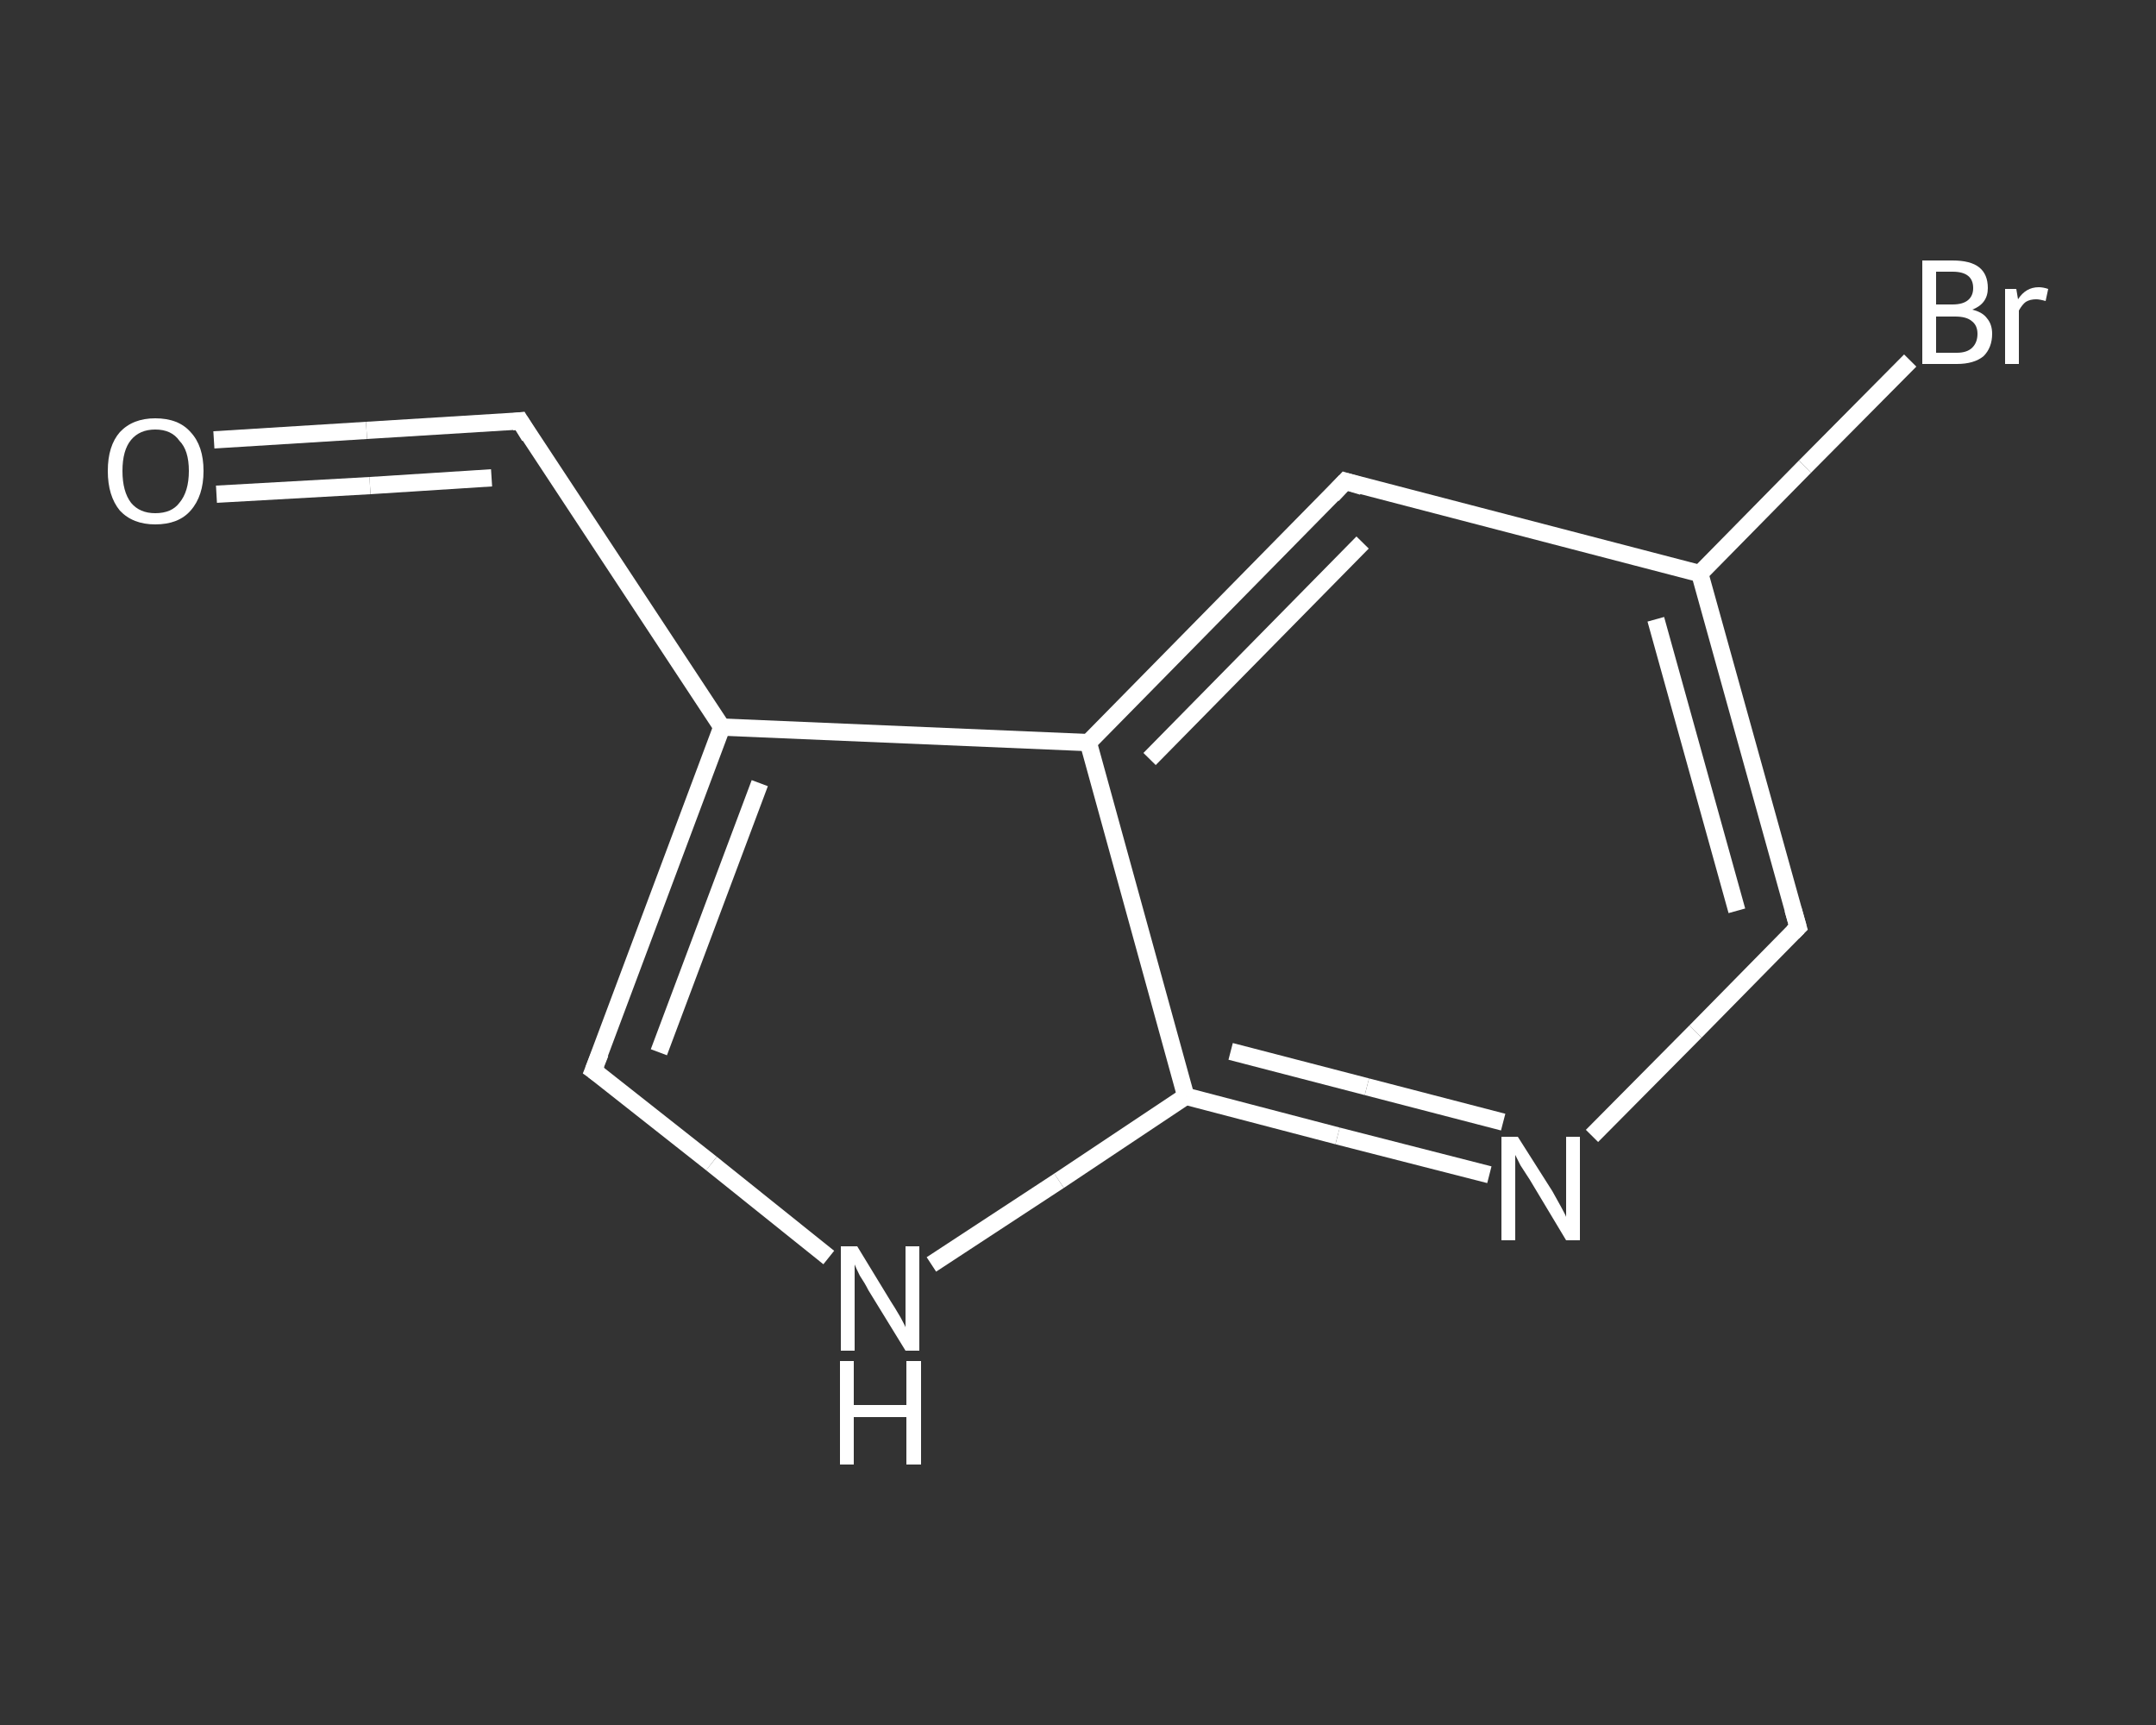 <?xml version='1.0' encoding='iso-8859-1'?>
<svg version='1.1' baseProfile='full'
              xmlns='http://www.w3.org/2000/svg'
                      xmlns:rdkit='http://www.rdkit.org/xml'
                      xmlns:xlink='http://www.w3.org/1999/xlink'
                  xml:space='preserve'
width='250px' height='200px' viewBox='0 0 250 200'>
<rect x="0" y="0" width="250" height="200" fill="#333333" stroke="none"/>
<!-- END OF HEADER -->
<rect style='opacity:1.0;fill:transparent;stroke:none' width='250.0' height='200.0' x='0.0' y='0.0'> </rect>
<path class='bond-0 atom-0 atom-1' d='M 24.8,51.0 L 42.5,49.9' style='fill:none;fill-rule:evenodd;stroke:#FFFFFF;stroke-width:2.0px;stroke-linecap:butt;stroke-linejoin:miter;stroke-opacity:1' />
<path class='bond-0 atom-0 atom-1' d='M 42.5,49.9 L 60.3,48.8' style='fill:none;fill-rule:evenodd;stroke:#FFFFFF;stroke-width:2.0px;stroke-linecap:butt;stroke-linejoin:miter;stroke-opacity:1' />
<path class='bond-0 atom-0 atom-1' d='M 25.1,57.3 L 42.9,56.3' style='fill:none;fill-rule:evenodd;stroke:#FFFFFF;stroke-width:2.0px;stroke-linecap:butt;stroke-linejoin:miter;stroke-opacity:1' />
<path class='bond-0 atom-0 atom-1' d='M 42.9,56.3 L 57.0,55.4' style='fill:none;fill-rule:evenodd;stroke:#FFFFFF;stroke-width:2.0px;stroke-linecap:butt;stroke-linejoin:miter;stroke-opacity:1' />
<path class='bond-1 atom-1 atom-2' d='M 60.3,48.8 L 83.7,84.3' style='fill:none;fill-rule:evenodd;stroke:#FFFFFF;stroke-width:2.0px;stroke-linecap:butt;stroke-linejoin:miter;stroke-opacity:1' />
<path class='bond-2 atom-2 atom-3' d='M 83.7,84.3 L 68.8,124.1' style='fill:none;fill-rule:evenodd;stroke:#FFFFFF;stroke-width:2.0px;stroke-linecap:butt;stroke-linejoin:miter;stroke-opacity:1' />
<path class='bond-2 atom-2 atom-3' d='M 88.1,90.8 L 76.4,122.0' style='fill:none;fill-rule:evenodd;stroke:#FFFFFF;stroke-width:2.0px;stroke-linecap:butt;stroke-linejoin:miter;stroke-opacity:1' />
<path class='bond-3 atom-3 atom-4' d='M 68.8,124.1 L 82.5,134.9' style='fill:none;fill-rule:evenodd;stroke:#FFFFFF;stroke-width:2.0px;stroke-linecap:butt;stroke-linejoin:miter;stroke-opacity:1' />
<path class='bond-3 atom-3 atom-4' d='M 82.5,134.9 L 96.1,145.8' style='fill:none;fill-rule:evenodd;stroke:#FFFFFF;stroke-width:2.0px;stroke-linecap:butt;stroke-linejoin:miter;stroke-opacity:1' />
<path class='bond-4 atom-4 atom-5' d='M 108.0,146.6 L 122.8,136.9' style='fill:none;fill-rule:evenodd;stroke:#FFFFFF;stroke-width:2.0px;stroke-linecap:butt;stroke-linejoin:miter;stroke-opacity:1' />
<path class='bond-4 atom-4 atom-5' d='M 122.8,136.9 L 137.5,127.1' style='fill:none;fill-rule:evenodd;stroke:#FFFFFF;stroke-width:2.0px;stroke-linecap:butt;stroke-linejoin:miter;stroke-opacity:1' />
<path class='bond-5 atom-5 atom-6' d='M 137.5,127.1 L 155.1,131.7' style='fill:none;fill-rule:evenodd;stroke:#FFFFFF;stroke-width:2.0px;stroke-linecap:butt;stroke-linejoin:miter;stroke-opacity:1' />
<path class='bond-5 atom-5 atom-6' d='M 155.1,131.7 L 172.7,136.2' style='fill:none;fill-rule:evenodd;stroke:#FFFFFF;stroke-width:2.0px;stroke-linecap:butt;stroke-linejoin:miter;stroke-opacity:1' />
<path class='bond-5 atom-5 atom-6' d='M 142.7,121.9 L 158.5,126.0' style='fill:none;fill-rule:evenodd;stroke:#FFFFFF;stroke-width:2.0px;stroke-linecap:butt;stroke-linejoin:miter;stroke-opacity:1' />
<path class='bond-5 atom-5 atom-6' d='M 158.5,126.0 L 174.3,130.1' style='fill:none;fill-rule:evenodd;stroke:#FFFFFF;stroke-width:2.0px;stroke-linecap:butt;stroke-linejoin:miter;stroke-opacity:1' />
<path class='bond-6 atom-6 atom-7' d='M 184.6,131.7 L 196.6,119.6' style='fill:none;fill-rule:evenodd;stroke:#FFFFFF;stroke-width:2.0px;stroke-linecap:butt;stroke-linejoin:miter;stroke-opacity:1' />
<path class='bond-6 atom-6 atom-7' d='M 196.6,119.6 L 208.5,107.5' style='fill:none;fill-rule:evenodd;stroke:#FFFFFF;stroke-width:2.0px;stroke-linecap:butt;stroke-linejoin:miter;stroke-opacity:1' />
<path class='bond-7 atom-7 atom-8' d='M 208.5,107.5 L 197.1,66.5' style='fill:none;fill-rule:evenodd;stroke:#FFFFFF;stroke-width:2.0px;stroke-linecap:butt;stroke-linejoin:miter;stroke-opacity:1' />
<path class='bond-7 atom-7 atom-8' d='M 201.4,105.6 L 192.0,71.8' style='fill:none;fill-rule:evenodd;stroke:#FFFFFF;stroke-width:2.0px;stroke-linecap:butt;stroke-linejoin:miter;stroke-opacity:1' />
<path class='bond-8 atom-8 atom-9' d='M 197.1,66.5 L 209.3,54.1' style='fill:none;fill-rule:evenodd;stroke:#FFFFFF;stroke-width:2.0px;stroke-linecap:butt;stroke-linejoin:miter;stroke-opacity:1' />
<path class='bond-8 atom-8 atom-9' d='M 209.3,54.1 L 221.5,41.8' style='fill:none;fill-rule:evenodd;stroke:#FFFFFF;stroke-width:2.0px;stroke-linecap:butt;stroke-linejoin:miter;stroke-opacity:1' />
<path class='bond-9 atom-8 atom-10' d='M 197.1,66.5 L 156.0,55.8' style='fill:none;fill-rule:evenodd;stroke:#FFFFFF;stroke-width:2.0px;stroke-linecap:butt;stroke-linejoin:miter;stroke-opacity:1' />
<path class='bond-10 atom-10 atom-11' d='M 156.0,55.8 L 126.2,86.1' style='fill:none;fill-rule:evenodd;stroke:#FFFFFF;stroke-width:2.0px;stroke-linecap:butt;stroke-linejoin:miter;stroke-opacity:1' />
<path class='bond-10 atom-10 atom-11' d='M 158.0,62.9 L 133.3,88.0' style='fill:none;fill-rule:evenodd;stroke:#FFFFFF;stroke-width:2.0px;stroke-linecap:butt;stroke-linejoin:miter;stroke-opacity:1' />
<path class='bond-11 atom-11 atom-2' d='M 126.2,86.1 L 83.7,84.3' style='fill:none;fill-rule:evenodd;stroke:#FFFFFF;stroke-width:2.0px;stroke-linecap:butt;stroke-linejoin:miter;stroke-opacity:1' />
<path class='bond-12 atom-11 atom-5' d='M 126.2,86.1 L 137.5,127.1' style='fill:none;fill-rule:evenodd;stroke:#FFFFFF;stroke-width:2.0px;stroke-linecap:butt;stroke-linejoin:miter;stroke-opacity:1' />
<path d='M 59.4,48.9 L 60.3,48.8 L 61.4,50.6' style='fill:none;stroke:#FFFFFF;stroke-width:2.0px;stroke-linecap:butt;stroke-linejoin:miter;stroke-opacity:1;' />
<path d='M 69.6,122.1 L 68.8,124.1 L 69.5,124.6' style='fill:none;stroke:#FFFFFF;stroke-width:2.0px;stroke-linecap:butt;stroke-linejoin:miter;stroke-opacity:1;' />
<path d='M 207.9,108.1 L 208.5,107.5 L 207.9,105.4' style='fill:none;stroke:#FFFFFF;stroke-width:2.0px;stroke-linecap:butt;stroke-linejoin:miter;stroke-opacity:1;' />
<path d='M 158.0,56.4 L 156.0,55.8 L 154.5,57.4' style='fill:none;stroke:#FFFFFF;stroke-width:2.0px;stroke-linecap:butt;stroke-linejoin:miter;stroke-opacity:1;' />
<path class='atom-0' d='M 12.5 54.6
Q 12.5 51.7, 13.9 50.1
Q 15.4 48.5, 18.0 48.5
Q 20.7 48.5, 22.1 50.1
Q 23.6 51.7, 23.6 54.6
Q 23.6 57.5, 22.1 59.2
Q 20.7 60.8, 18.0 60.8
Q 15.4 60.8, 13.9 59.2
Q 12.5 57.5, 12.5 54.6
M 18.0 59.5
Q 19.9 59.5, 20.8 58.3
Q 21.9 57.0, 21.9 54.6
Q 21.9 52.2, 20.8 51.1
Q 19.9 49.8, 18.0 49.8
Q 16.2 49.8, 15.2 51.0
Q 14.2 52.2, 14.2 54.6
Q 14.2 57.0, 15.2 58.3
Q 16.2 59.5, 18.0 59.5
' fill='#FFFFFF'/>
<path class='atom-4' d='M 99.4 144.5
L 103.3 150.9
Q 103.7 151.5, 104.4 152.7
Q 105.0 153.8, 105.0 153.9
L 105.0 144.5
L 106.6 144.5
L 106.6 156.6
L 105.0 156.6
L 100.7 149.6
Q 100.3 148.8, 99.7 147.9
Q 99.2 146.9, 99.1 146.6
L 99.1 156.6
L 97.5 156.6
L 97.5 144.5
L 99.4 144.5
' fill='#FFFFFF'/>
<path class='atom-4' d='M 97.4 157.8
L 99.0 157.8
L 99.0 162.9
L 105.1 162.9
L 105.1 157.8
L 106.8 157.8
L 106.8 169.8
L 105.1 169.8
L 105.1 164.3
L 99.0 164.3
L 99.0 169.8
L 97.4 169.8
L 97.4 157.8
' fill='#FFFFFF'/>
<path class='atom-6' d='M 176.0 131.8
L 180.0 138.1
Q 180.4 138.8, 181.0 139.9
Q 181.6 141.0, 181.6 141.1
L 181.6 131.8
L 183.2 131.8
L 183.2 143.8
L 181.6 143.8
L 177.4 136.8
Q 176.9 136.0, 176.3 135.1
Q 175.8 134.1, 175.7 133.9
L 175.7 143.8
L 174.1 143.8
L 174.1 131.8
L 176.0 131.8
' fill='#FFFFFF'/>
<path class='atom-9' d='M 228.7 35.9
Q 229.9 36.2, 230.4 36.9
Q 231.0 37.6, 231.0 38.7
Q 231.0 40.3, 230.0 41.3
Q 228.9 42.2, 226.9 42.2
L 222.9 42.2
L 222.9 30.2
L 226.4 30.2
Q 228.5 30.2, 229.5 31.0
Q 230.5 31.8, 230.5 33.4
Q 230.5 35.2, 228.7 35.9
M 224.5 31.5
L 224.5 35.3
L 226.4 35.3
Q 227.6 35.3, 228.2 34.8
Q 228.8 34.3, 228.8 33.4
Q 228.8 31.5, 226.4 31.5
L 224.5 31.5
M 226.9 40.9
Q 228.1 40.9, 228.7 40.3
Q 229.3 39.7, 229.3 38.7
Q 229.3 37.7, 228.6 37.2
Q 228.0 36.7, 226.7 36.7
L 224.5 36.7
L 224.5 40.9
L 226.9 40.9
' fill='#FFFFFF'/>
<path class='atom-9' d='M 233.8 33.5
L 234.0 34.7
Q 234.9 33.3, 236.4 33.3
Q 236.9 33.3, 237.5 33.5
L 237.2 34.9
Q 236.5 34.7, 236.1 34.7
Q 235.4 34.7, 234.9 35.0
Q 234.5 35.3, 234.1 36.0
L 234.1 42.2
L 232.5 42.2
L 232.5 33.5
L 233.8 33.5
' fill='#FFFFFF'/>
</svg>
